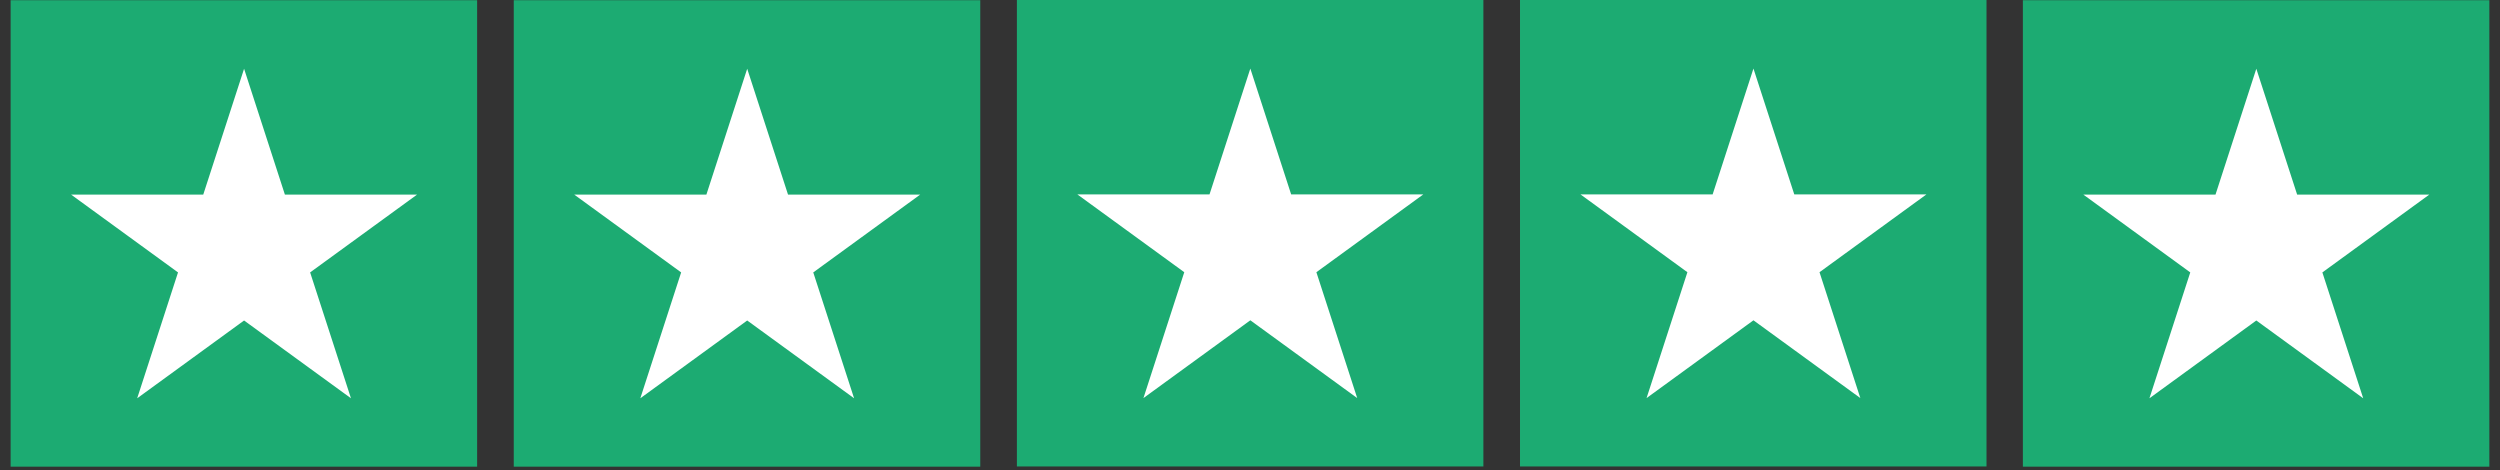 <svg version="1.0" preserveAspectRatio="xMidYMid meet" height="188" viewBox="0 0 750 141" zoomAndPan="magnify" width="1000" xmlns:xlink="http://www.w3.org/1999/xlink" xmlns="http://www.w3.org/2000/svg"><rect x="0" y="0" width="750" height="141" fill="#333333" stroke="none"/><defs><clipPath id="011d472fc1"><path clip-rule="nonzero" d="M 3.188 0.059 L 143.137 0.059 L 143.137 140.008 L 3.188 140.008 Z M 3.188 0.059"></path></clipPath><clipPath id="482d8f17f2"><path clip-rule="nonzero" d="M 21.34 20.617 L 125.121 20.617 L 125.121 119.516 L 21.34 119.516 Z M 21.34 20.617"></path></clipPath><clipPath id="89e9086bd8"><path clip-rule="nonzero" d="M 154.129 0.059 L 294.078 0.059 L 294.078 140.008 L 154.129 140.008 Z M 154.129 0.059"></path></clipPath><clipPath id="84c670803d"><path clip-rule="nonzero" d="M 172.277 20.617 L 276.059 20.617 L 276.059 119.516 L 172.277 119.516 Z M 172.277 20.617"></path></clipPath><clipPath id="1d3b293e20"><path clip-rule="nonzero" d="M 305.066 0 L 445.016 0 L 445.016 139.949 L 305.066 139.949 Z M 305.066 0"></path></clipPath><clipPath id="07fcb26ae6"><path clip-rule="nonzero" d="M 323.215 20.559 L 426.996 20.559 L 426.996 119.461 L 323.215 119.461 Z M 323.215 20.559"></path></clipPath><clipPath id="991dfd5bc6"><path clip-rule="nonzero" d="M 456.004 0 L 595.953 0 L 595.953 139.949 L 456.004 139.949 Z M 456.004 0"></path></clipPath><clipPath id="e283cece8a"><path clip-rule="nonzero" d="M 474.152 20.559 L 577.938 20.559 L 577.938 119.461 L 474.152 119.461 Z M 474.152 20.559"></path></clipPath><clipPath id="96d79247cf"><path clip-rule="nonzero" d="M 606.863 0.059 L 746.809 0.059 L 746.809 140.008 L 606.863 140.008 Z M 606.863 0.059"></path></clipPath><clipPath id="653d6ab3e4"><path clip-rule="nonzero" d="M 625.012 20.617 L 728.793 20.617 L 728.793 119.516 L 625.012 119.516 Z M 625.012 20.617"></path></clipPath></defs><g clip-path="url(#011d472fc1)"><path fill-rule="nonzero" fill-opacity="1" d="M 3.188 0.059 L 143.137 0.059 L 143.137 140.008 L 3.188 140.008 Z M 3.188 0.059" fill="#1cab72"></path></g><g clip-path="url(#482d8f17f2)"><path fill-rule="nonzero" fill-opacity="1" d="M 73.223 20.625 L 85.469 58.387 L 125.105 58.387 L 93.039 81.723 L 105.289 119.484 L 73.223 96.148 L 41.156 119.484 L 53.406 81.723 L 21.34 58.387 L 60.973 58.387 Z M 73.223 20.625" fill="#ffffff"></path></g><g clip-path="url(#89e9086bd8)"><path fill-rule="nonzero" fill-opacity="1" d="M 154.129 0.059 L 294.078 0.059 L 294.078 140.008 L 154.129 140.008 Z M 154.129 0.059" fill="#1cab72"></path></g><g clip-path="url(#84c670803d)"><path fill-rule="nonzero" fill-opacity="1" d="M 224.16 20.625 L 236.41 58.387 L 276.043 58.387 L 243.977 81.723 L 256.227 119.484 L 224.16 96.148 L 192.094 119.484 L 204.344 81.723 L 172.277 58.387 L 211.914 58.387 Z M 224.16 20.625" fill="#ffffff"></path></g><g clip-path="url(#1d3b293e20)"><path fill-rule="nonzero" fill-opacity="1" d="M 305.066 0 L 445.016 0 L 445.016 139.949 L 305.066 139.949 Z M 305.066 0" fill="#1cab72"></path></g><g clip-path="url(#07fcb26ae6)"><path fill-rule="nonzero" fill-opacity="1" d="M 375.098 20.566 L 387.348 58.328 L 426.98 58.328 L 394.914 81.664 L 407.164 119.426 L 375.098 96.09 L 343.031 119.426 L 355.281 81.664 L 323.215 58.328 L 362.852 58.328 Z M 375.098 20.566" fill="#ffffff"></path></g><g clip-path="url(#991dfd5bc6)"><path fill-rule="nonzero" fill-opacity="1" d="M 456.004 0 L 595.953 0 L 595.953 139.949 L 456.004 139.949 Z M 456.004 0" fill="#1cab72"></path></g><g clip-path="url(#e283cece8a)"><path fill-rule="nonzero" fill-opacity="1" d="M 526.035 20.566 L 538.285 58.328 L 577.918 58.328 L 545.855 81.664 L 558.102 119.426 L 526.035 96.09 L 493.969 119.426 L 506.219 81.664 L 474.152 58.328 L 513.789 58.328 Z M 526.035 20.566" fill="#ffffff"></path></g><g clip-path="url(#96d79247cf)"><path fill-rule="nonzero" fill-opacity="1" d="M 606.863 0.059 L 746.809 0.059 L 746.809 140.008 L 606.863 140.008 Z M 606.863 0.059" fill="#1cab72"></path></g><g clip-path="url(#653d6ab3e4)"><path fill-rule="nonzero" fill-opacity="1" d="M 676.895 20.625 L 689.145 58.387 L 728.777 58.387 L 696.711 81.723 L 708.961 119.484 L 676.895 96.148 L 644.828 119.484 L 657.078 81.723 L 625.012 58.387 L 664.648 58.387 Z M 676.895 20.625" fill="#ffffff"></path></g></svg>